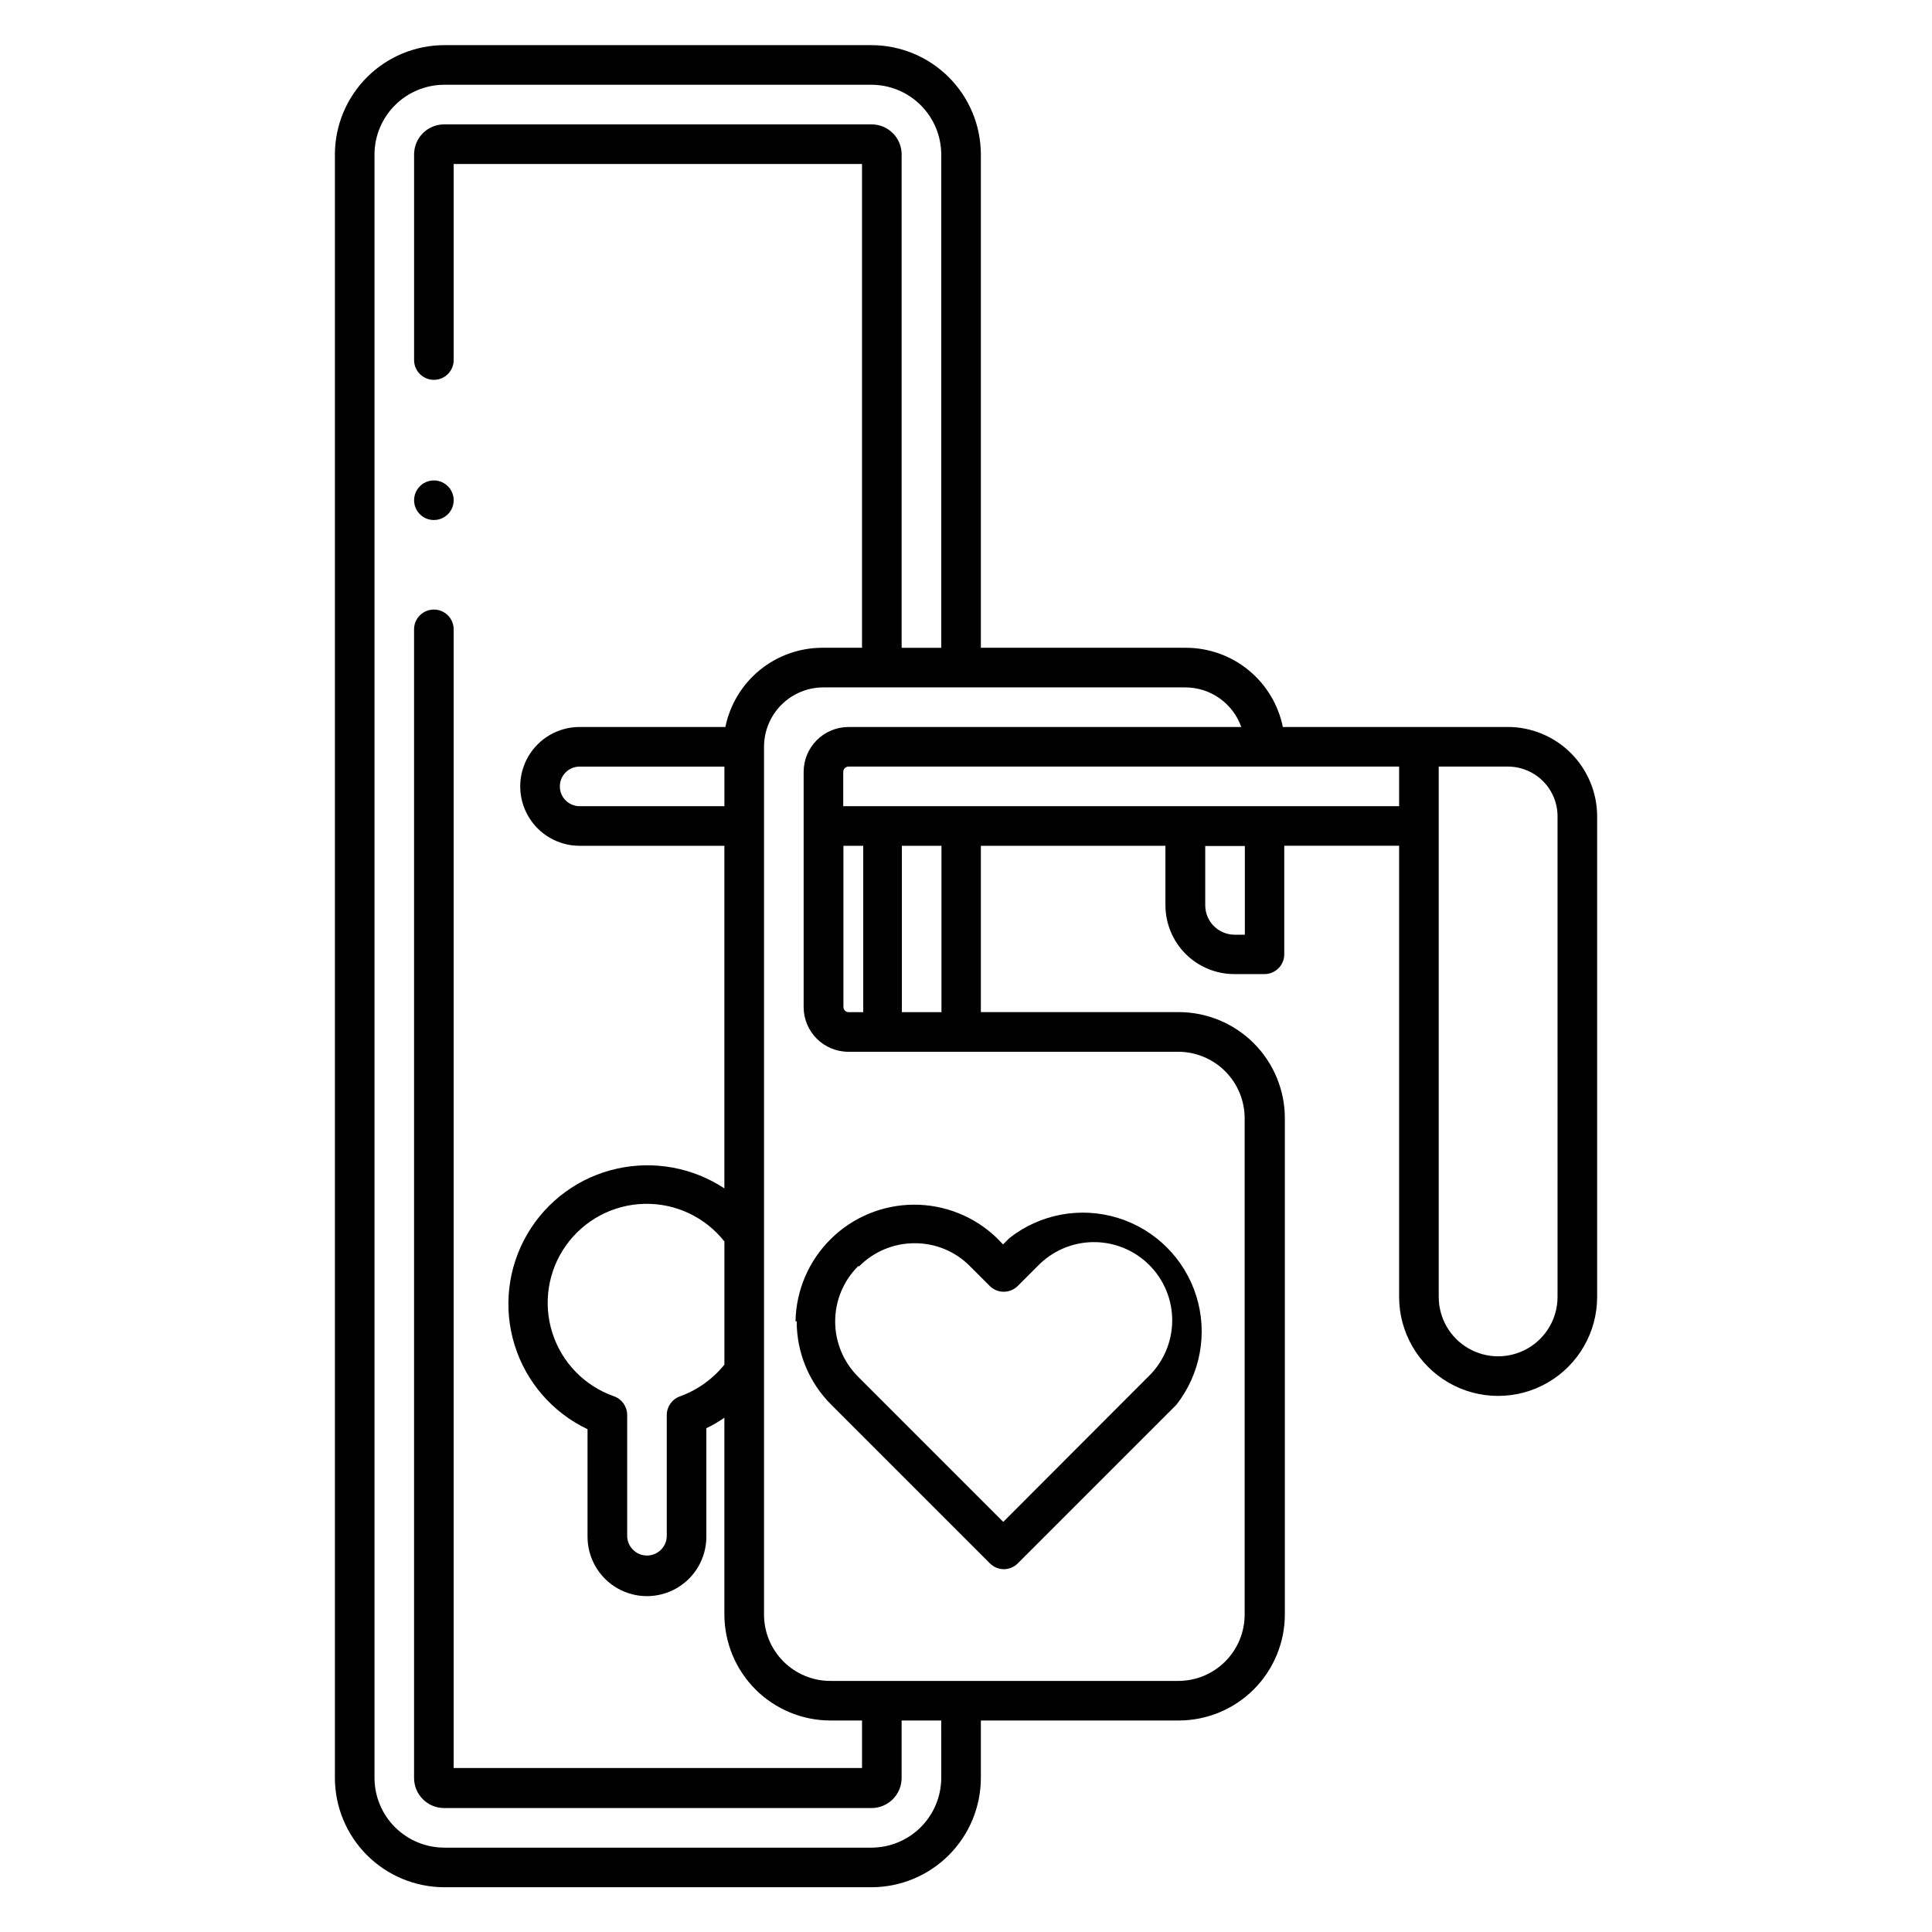 <?xml version="1.0" encoding="UTF-8"?>
<!-- The Best Svg Icon site in the world: iconSvg.co, Visit us! https://iconsvg.co -->
<svg fill="#000000" width="800px" height="800px" version="1.1" viewBox="144 144 512 512" xmlns="http://www.w3.org/2000/svg">
 <path d="m543.59 336.66h-59.621c-1.207-5.93-4.43-11.254-9.113-15.082-4.688-3.824-10.551-5.914-16.602-5.91h-54.316v-130.84c-0.039-7.66-3.109-14.992-8.535-20.398-5.426-5.406-12.773-8.449-20.434-8.465h-113.25c-7.664 0.016-15.008 3.059-20.434 8.465s-8.496 12.738-8.535 20.398v430.34c0.012 7.68 3.07 15.039 8.5 20.469 5.43 5.43 12.789 8.484 20.469 8.5h113.25c7.68-0.016 15.039-3.07 20.469-8.5 5.43-5.43 8.488-12.789 8.5-20.469v-15.219h52.48c7.441-0.016 14.578-2.977 19.84-8.238 5.262-5.266 8.223-12.398 8.238-19.84v-131.52c0-7.449-2.957-14.598-8.223-19.871-5.262-5.273-12.402-8.242-19.855-8.258h-52.48v-44.082h48.91v15.742h0.004c0 4.844 1.922 9.488 5.348 12.914 3.426 3.426 8.07 5.348 12.914 5.348h7.977c1.391 0 2.727-0.551 3.711-1.535s1.539-2.32 1.539-3.711v-28.758h30.438v119.55c0 9.375 5 18.039 13.121 22.727 8.117 4.688 18.121 4.688 26.238 0 8.117-4.688 13.121-13.352 13.121-22.727v-127.32c0-6.281-2.492-12.309-6.93-16.754-4.438-4.445-10.457-6.953-16.738-6.965zm-150.15 278.51c-0.012 4.894-1.965 9.586-5.426 13.047-3.461 3.461-8.152 5.41-13.047 5.426h-113.25c-4.898-0.016-9.586-1.965-13.047-5.426-3.465-3.461-5.414-8.152-5.426-13.047v-430.34c0.039-4.875 2.004-9.539 5.461-12.977 3.457-3.441 8.133-5.375 13.012-5.391h113.25c4.879 0.016 9.551 1.949 13.012 5.391 3.457 3.438 5.422 8.102 5.461 12.977v130.84h-10.496v-130.84c-0.055-4.363-3.609-7.871-7.977-7.871h-113.25c-4.367 0-7.922 3.508-7.981 7.871v54.582c0 2.898 2.352 5.246 5.25 5.246s5.246-2.348 5.246-5.246v-51.957h108.21v128.21h-10.496c-6.047-0.004-11.91 2.086-16.598 5.91-4.688 3.828-7.906 9.152-9.117 15.082h-38.625c-5.625 0-10.82 3-13.633 7.871s-2.812 10.871 0 15.742c2.812 4.871 8.008 7.875 13.633 7.875h38.363v90.789c-8.363-5.516-18.609-7.41-28.391-5.246-10.039 2.203-18.695 8.516-23.863 17.398-5.172 8.883-6.383 19.523-3.344 29.34 3.039 9.82 10.051 17.914 19.332 22.324v28.496c0 5.625 3.004 10.824 7.875 13.637 4.871 2.812 10.871 2.812 15.742 0 4.871-2.812 7.871-8.012 7.871-13.637v-28.758c1.668-0.793 3.266-1.727 4.777-2.781v52.164c0.016 7.441 2.977 14.574 8.238 19.84 5.262 5.262 12.395 8.223 19.84 8.238h8.398v12.594h-108.22v-301.76c0-2.898-2.348-5.246-5.246-5.246s-5.25 2.348-5.25 5.246v304.39c0 4.406 3.574 7.977 7.981 7.977h113.25c4.406 0 7.977-3.57 7.977-7.977v-15.219h10.496zm-86.695-101.13c-7.797-2.719-13.863-8.949-16.367-16.82-2.504-7.867-1.16-16.457 3.633-23.184 4.789-6.723 12.469-10.801 20.723-11.008 8.254-0.203 16.125 3.492 21.242 9.973v32.645-0.004c-3.078 3.82-7.144 6.723-11.754 8.398-2.102 0.734-3.508 2.707-3.519 4.934v32.012c0 2.898-2.348 5.246-5.246 5.246s-5.25-2.348-5.25-5.246v-32.012c0-2.211-1.383-4.184-3.461-4.934zm29.23-156.39h-38.363c-2.898 0-5.246-2.352-5.246-5.25 0-2.898 2.348-5.246 5.246-5.246h38.363zm137.87 82.707v131.52c0 4.664-1.855 9.133-5.152 12.43-3.297 3.301-7.766 5.152-12.43 5.152h-92.207c-4.664 0-9.137-1.852-12.434-5.152-3.297-3.297-5.148-7.766-5.148-12.43v-229.97c0-4.176 1.66-8.18 4.609-11.133 2.953-2.953 6.961-4.609 11.133-4.609h95.883c3.258-0.004 6.434 1.004 9.094 2.887 2.66 1.879 4.672 4.539 5.758 7.609h-104.12c-6.559 0.027-11.859 5.352-11.859 11.91v62.297c0 6.551 5.309 11.859 11.859 11.859h87.434c4.668 0.012 9.137 1.879 12.434 5.184s5.148 7.781 5.148 12.449zm-104.96-28.129c-0.754 0-1.367-0.609-1.367-1.363v-42.719h5.246v44.082zm24.613 0h-10.496v-44.082h10.496zm80.398-20.52h-2.731c-4.277-0.027-7.738-3.488-7.766-7.766v-15.742h10.496zm-106.43-34.059v-9.082c0-0.762 0.602-1.387 1.363-1.414h145.95v10.496zm189.3 130.04c0 5.625-3 10.824-7.875 13.637-4.871 2.812-10.871 2.812-15.742 0s-7.871-8.012-7.871-13.637v-140.54h18.316c3.5 0 6.859 1.395 9.332 3.875 2.473 2.481 3.852 5.848 3.84 9.348zm-201.63 6.457c-0.02 8.312 3.285 16.285 9.184 22.145l41.984 41.984c0.98 1.004 2.324 1.57 3.727 1.574 1.402-0.004 2.742-0.57 3.727-1.574l41.984-41.984c6.394-8.148 8.375-18.922 5.293-28.812-3.086-9.891-10.836-17.633-20.73-20.703-9.891-3.07-20.664-1.078-28.805 5.328l-1.68 1.68-1.625-1.68h-0.004c-5.91-5.715-13.82-8.891-22.043-8.852-8.219 0.039-16.102 3.293-21.953 9.066-5.856 5.773-9.219 13.605-9.375 21.828zm16.582-14.59c3.887-3.914 9.18-6.106 14.695-6.086 5.5-0.027 10.781 2.168 14.641 6.086l5.246 5.246h0.004c0.977 0.973 2.297 1.52 3.672 1.523 1.395 0.008 2.738-0.539 3.727-1.523l5.246-5.246h0.004c3.852-4.019 9.164-6.32 14.734-6.383 5.57-0.062 10.93 2.121 14.875 6.059 3.941 3.934 6.133 9.289 6.082 14.859s-2.344 10.887-6.356 14.75l-38.414 38.469-38.469-38.469c-3.891-3.879-6.078-9.148-6.078-14.645 0-5.492 2.188-10.762 6.078-14.641zm-117.98-202.99c0-2.125 1.281-4.039 3.242-4.852 1.961-0.809 4.219-0.363 5.719 1.141 1.5 1.5 1.949 3.758 1.137 5.719-0.812 1.961-2.727 3.238-4.848 3.238-2.898 0-5.25-2.348-5.25-5.246z"/>
</svg>